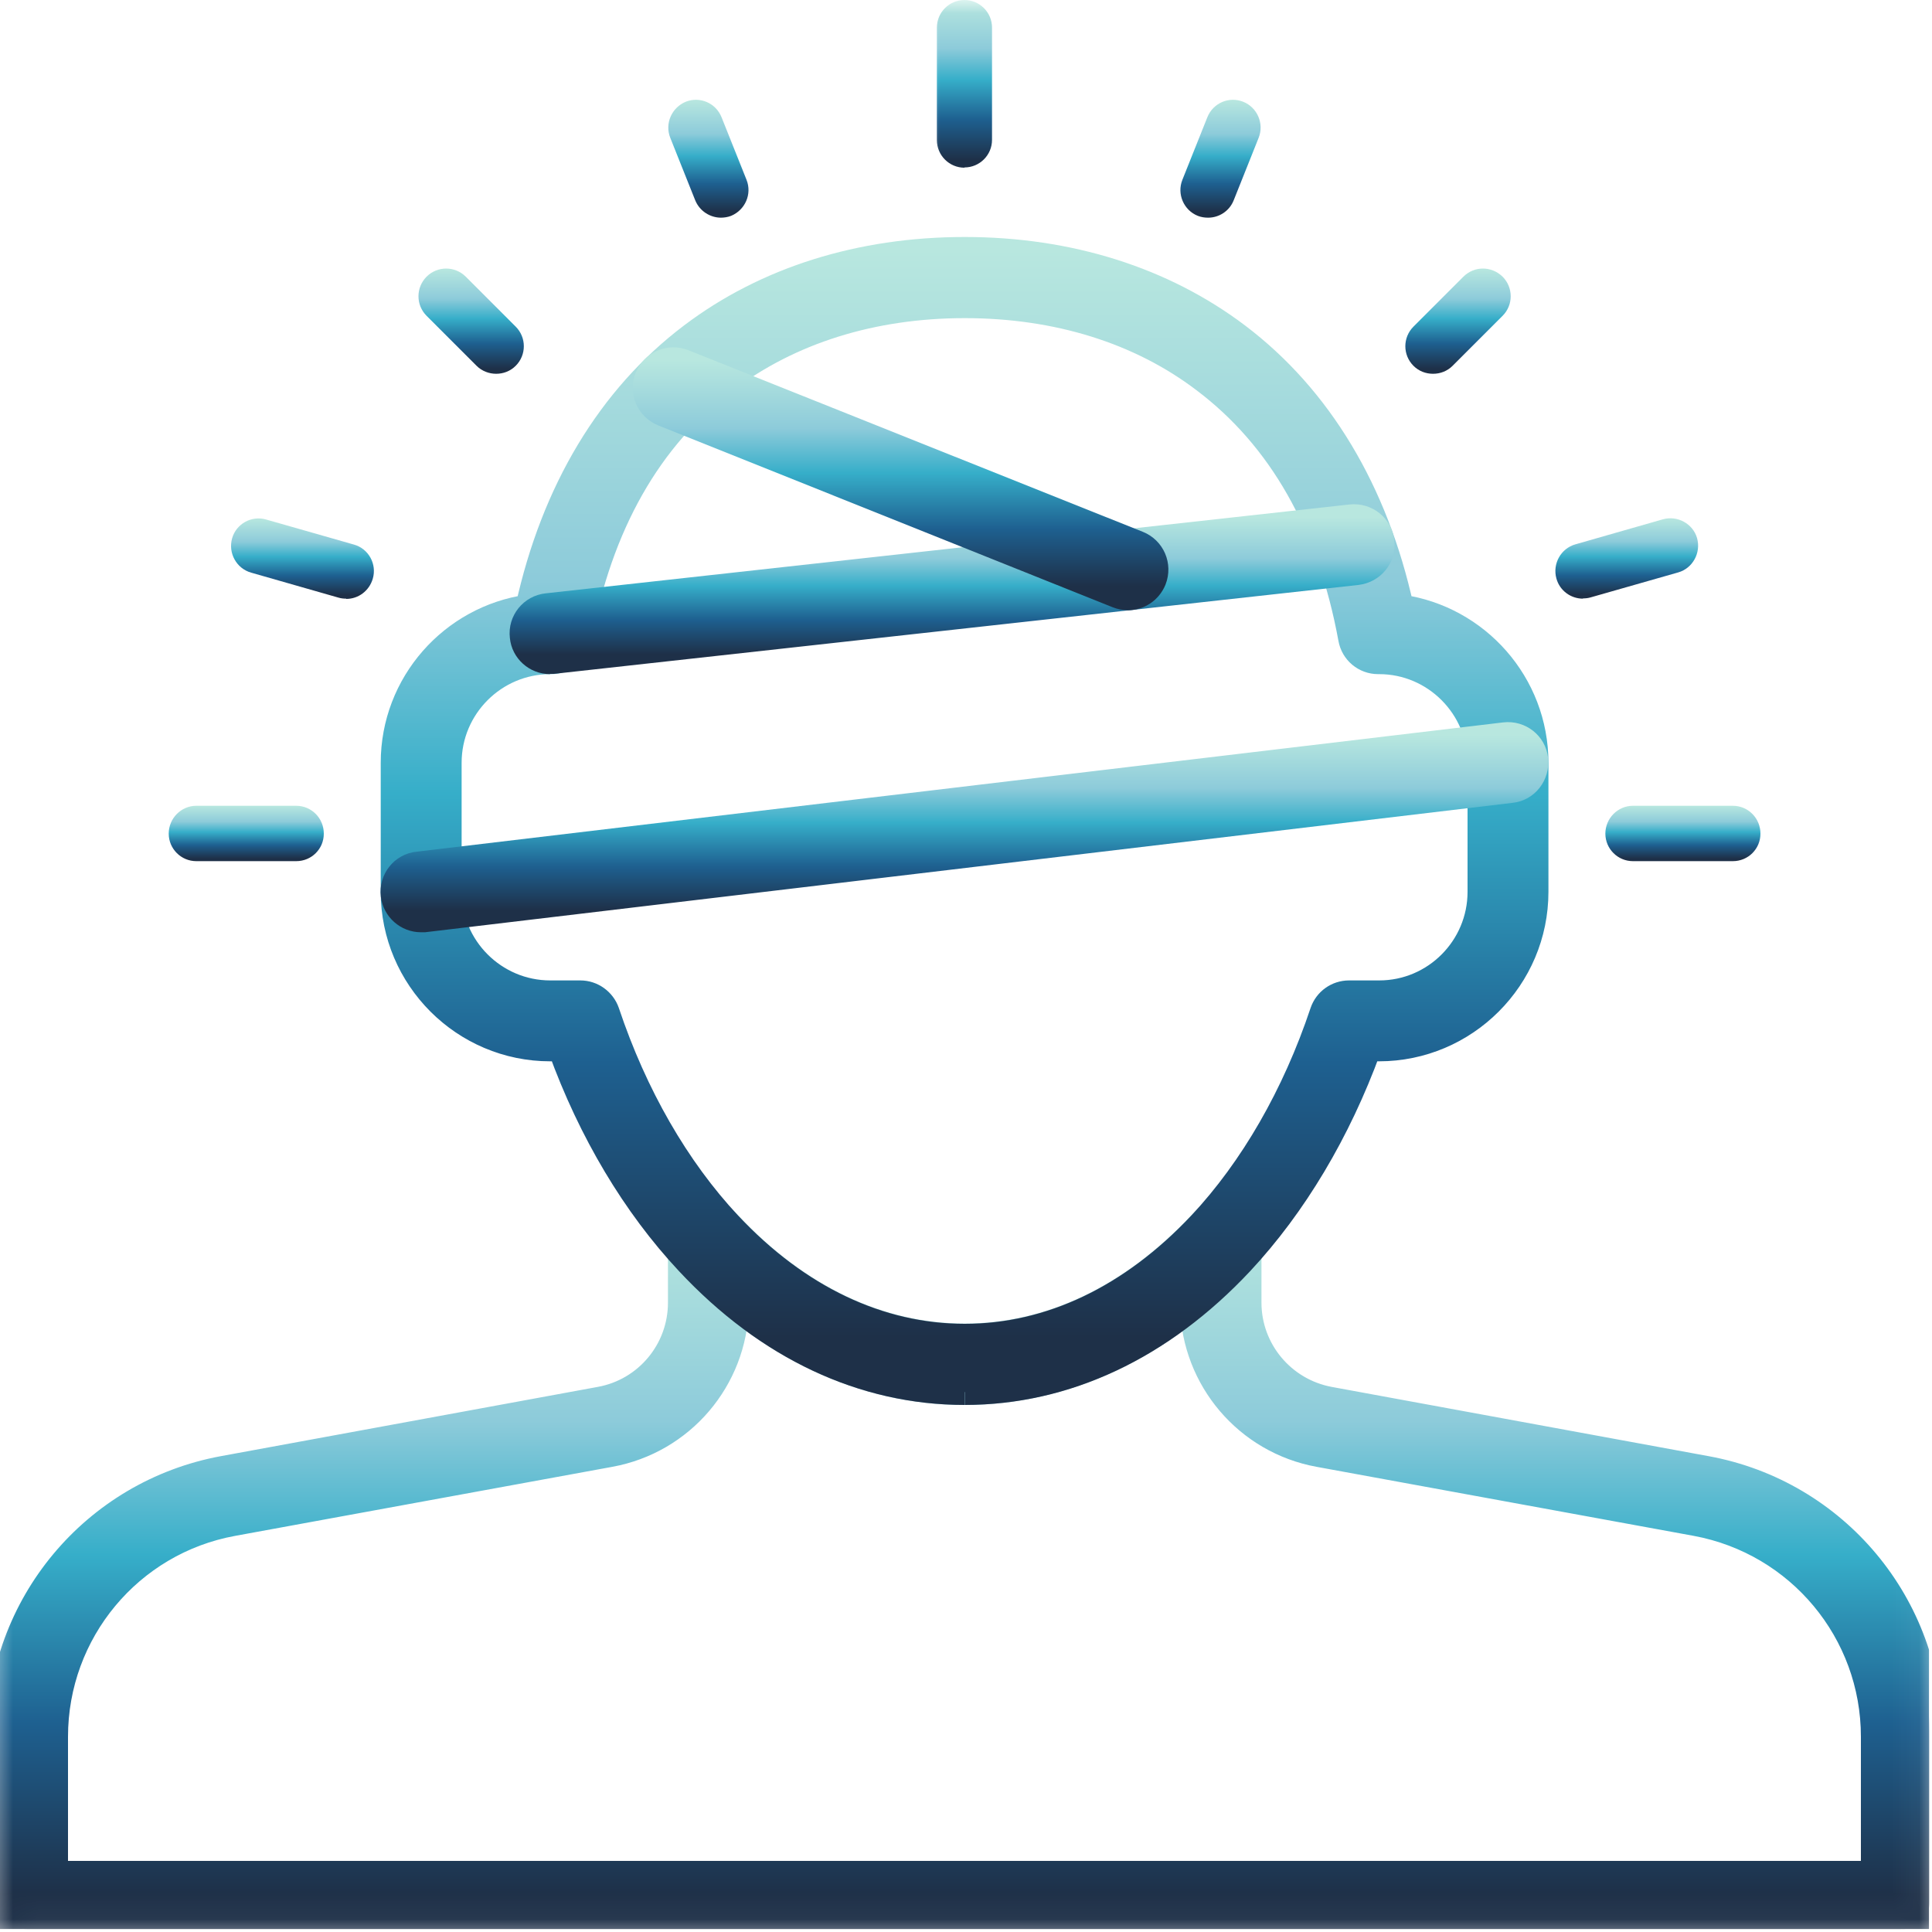 <svg width="75" height="75" viewBox="0 0 75 75" fill="none" xmlns="http://www.w3.org/2000/svg">
<g clip-path="url(#clip0_88_372)">
<mask id="mask0_88_372" style="mask-type:luminance" maskUnits="userSpaceOnUse" x="-1" y="45" width="77" height="31">
<path d="M74.89 46.12H0V74.89H74.89V46.12Z" fill="white" stroke="white"/>
</mask>
<g mask="url(#mask0_88_372)">
<path d="M2.15 72.74H72.74V67.42C72.74 63.35 69.84 59.87 65.84 59.13L51.2 56.45C48.41 55.94 46.38 53.54 46.31 50.73C43.64 52.9 40.61 54.04 37.44 54.04C34.27 54.04 31.24 52.9 28.57 50.73C28.5 53.55 26.47 55.94 23.68 56.45L9.04 59.13C5.04 59.86 2.14 63.35 2.14 67.42V72.74H2.15ZM73.82 74.89H1.07C0.48 74.89 0 74.41 0 73.82V67.42C0 62.32 3.64 57.95 8.66 57.02L23.3 54.33C25.11 54 26.43 52.42 26.43 50.57V48.25C26.43 47.81 26.7 47.41 27.11 47.25C27.52 47.09 27.99 47.19 28.29 47.52C30.96 50.37 34.13 51.88 37.45 51.88C40.77 51.88 43.93 50.37 46.61 47.52C46.91 47.2 47.38 47.09 47.79 47.25C48.2 47.41 48.47 47.81 48.47 48.25V50.57C48.47 52.41 49.79 53.99 51.6 54.33L66.24 57.02C71.26 57.94 74.91 62.31 74.91 67.42V73.82C74.91 74.41 74.43 74.89 73.84 74.89" fill="url(#paint0_linear_88_372)"/>
<path d="M73.82 74.89H1.07C0.48 74.89 0 74.41 0 73.82V67.42C0 62.32 3.64 57.95 8.66 57.02L23.3 54.33C25.11 54 26.43 52.42 26.43 50.57V48.25C26.43 47.81 26.7 47.41 27.11 47.25C27.52 47.09 27.99 47.19 28.29 47.52C30.96 50.37 34.13 51.88 37.45 51.88C40.77 51.88 43.93 50.37 46.61 47.52C46.91 47.2 47.38 47.09 47.79 47.25C48.2 47.41 48.47 47.81 48.47 48.25V50.57C48.47 52.41 49.79 53.99 51.6 54.33L66.24 57.02C71.26 57.94 74.91 62.31 74.91 67.42V73.82C74.91 74.41 74.43 74.89 73.84 74.89M2.15 72.74H72.74V67.42C72.74 63.35 69.84 59.87 65.84 59.13L51.2 56.45C48.41 55.94 46.38 53.54 46.31 50.73C43.64 52.9 40.61 54.04 37.44 54.04C34.27 54.04 31.24 52.9 28.57 50.73C28.5 53.55 26.47 55.94 23.68 56.45L9.04 59.13C5.04 59.86 2.14 63.35 2.14 67.42V72.74H2.15Z" stroke="url(#paint1_linear_88_372)"/>
</g>
<path d="M21.36 25.67C19.19 25.67 17.42 27.44 17.42 29.61V34.62C17.42 36.79 19.19 38.56 21.36 38.56H22.53C22.99 38.56 23.4 38.86 23.55 39.29C24.63 42.52 26.27 45.37 28.29 47.53C30.96 50.38 34.13 51.89 37.45 51.89C40.77 51.89 43.93 50.38 46.61 47.53C48.63 45.37 50.27 42.52 51.35 39.29C51.5 38.85 51.91 38.56 52.37 38.56H53.54C55.71 38.56 57.47 36.79 57.47 34.62V29.61C57.47 27.44 55.7 25.67 53.54 25.67H53.5C52.98 25.67 52.54 25.3 52.45 24.79C51.64 20.37 49.72 16.99 46.75 14.75C44.25 12.85 41.04 11.85 37.45 11.85C33.86 11.85 30.66 12.86 28.16 14.75C25.19 16.99 23.27 20.38 22.46 24.79C22.37 25.3 21.92 25.67 21.4 25.67H21.36ZM37.44 54.04C33.51 54.04 29.8 52.3 26.72 49C24.65 46.79 22.94 43.93 21.77 40.7H21.36C18.01 40.7 15.28 37.97 15.28 34.62V29.61C15.28 26.54 17.56 24 20.51 23.58C21.5 19.07 23.68 15.43 26.86 13.03C29.74 10.85 33.4 9.7 37.45 9.7C41.5 9.7 45.16 10.86 48.04 13.04C51.21 15.44 53.39 19.07 54.38 23.58C57.33 24 59.61 26.54 59.61 29.61V34.62C59.61 37.97 56.88 40.7 53.53 40.7H53.12C51.94 43.93 50.24 46.78 48.17 49C45.08 52.3 41.37 54.04 37.45 54.04" fill="url(#paint2_linear_88_372)"/>
<path d="M37.44 54.04C33.51 54.04 29.8 52.3 26.72 49C24.65 46.79 22.94 43.93 21.77 40.7H21.36C18.01 40.7 15.28 37.97 15.28 34.62V29.61C15.28 26.54 17.56 24 20.51 23.58C21.5 19.07 23.68 15.43 26.86 13.03C29.74 10.85 33.4 9.7 37.45 9.7C41.5 9.7 45.16 10.86 48.04 13.04C51.21 15.44 53.39 19.07 54.38 23.58C57.33 24 59.61 26.54 59.61 29.61V34.62C59.61 37.97 56.88 40.7 53.53 40.7H53.12C51.94 43.93 50.24 46.78 48.17 49C45.08 52.3 41.37 54.04 37.45 54.04M21.36 25.67C19.19 25.67 17.42 27.44 17.42 29.61V34.62C17.42 36.79 19.19 38.56 21.36 38.56H22.53C22.99 38.56 23.4 38.86 23.55 39.29C24.63 42.52 26.27 45.37 28.29 47.53C30.96 50.38 34.13 51.89 37.45 51.89C40.77 51.89 43.93 50.38 46.61 47.53C48.63 45.37 50.27 42.52 51.35 39.29C51.5 38.85 51.91 38.56 52.37 38.56H53.54C55.71 38.56 57.47 36.79 57.47 34.62V29.61C57.47 27.44 55.7 25.67 53.54 25.67H53.5C52.98 25.67 52.54 25.3 52.45 24.79C51.64 20.37 49.72 16.99 46.75 14.75C44.25 12.85 41.04 11.85 37.45 11.85C33.86 11.85 30.66 12.86 28.16 14.75C25.19 16.99 23.27 20.38 22.46 24.79C22.37 25.3 21.92 25.67 21.4 25.67H21.36Z" stroke="url(#paint3_linear_88_372)"/>
<path d="M16.34 35.69C15.81 35.69 15.35 35.29 15.28 34.75C15.21 34.16 15.63 33.62 16.22 33.56L58.41 28.54C59 28.47 59.54 28.89 59.6 29.48C59.66 30.07 59.25 30.61 58.66 30.67L16.47 35.69C16.47 35.69 16.39 35.69 16.34 35.69Z" fill="url(#paint4_linear_88_372)" stroke="url(#paint5_linear_88_372)"/>
<path d="M21.35 25.67C20.81 25.67 20.34 25.26 20.29 24.71C20.22 24.12 20.65 23.59 21.24 23.53L52.45 20.08C53.04 20.02 53.57 20.44 53.63 21.03C53.7 21.62 53.27 22.14 52.68 22.21L21.47 25.66C21.47 25.66 21.39 25.66 21.35 25.66" fill="url(#paint6_linear_88_372)"/>
<path d="M21.35 25.67C20.81 25.67 20.34 25.26 20.29 24.71C20.22 24.12 20.65 23.59 21.24 23.53L52.45 20.08C53.04 20.02 53.57 20.44 53.63 21.03C53.7 21.62 53.27 22.14 52.68 22.21L21.47 25.66C21.47 25.66 21.39 25.66 21.35 25.66" stroke="url(#paint7_linear_88_372)"/>
<path d="M43.78 23.19C43.65 23.19 43.51 23.16 43.38 23.11L25.74 16.05C25.19 15.83 24.92 15.21 25.14 14.66C25.36 14.11 25.99 13.84 26.54 14.06L44.18 21.11C44.73 21.33 45 21.95 44.78 22.51C44.61 22.93 44.21 23.19 43.78 23.19Z" fill="url(#paint8_linear_88_372)" stroke="url(#paint9_linear_88_372)"/>
<path d="M11.5 33.43H7.62C7.03 33.43 6.55 32.95 6.55 32.36C6.55 31.77 7.03 31.28 7.62 31.28H11.5C12.09 31.28 12.57 31.76 12.57 32.36C12.57 32.96 12.09 33.43 11.5 33.43Z" fill="url(#paint10_linear_88_372)"/>
<path d="M13.44 23.24C13.34 23.24 13.24 23.23 13.14 23.2L9.75 22.23C9.18 22.07 8.85 21.47 9.01 20.9C9.17 20.33 9.77 20 10.34 20.17L13.74 21.14C14.31 21.3 14.64 21.9 14.47 22.47C14.33 22.94 13.91 23.25 13.44 23.25" fill="url(#paint11_linear_88_372)"/>
<path d="M19.26 14.51C18.99 14.51 18.71 14.41 18.5 14.2L16.56 12.26C16.14 11.84 16.14 11.16 16.56 10.74C16.98 10.32 17.66 10.32 18.08 10.74L20.02 12.68C20.44 13.1 20.44 13.78 20.02 14.2C19.81 14.41 19.54 14.51 19.26 14.51Z" fill="url(#paint12_linear_88_372)"/>
<path d="M27.99 8.45C27.56 8.45 27.16 8.19 26.99 7.78L26.02 5.35C25.8 4.8 26.07 4.18 26.62 3.95C27.17 3.73 27.79 4 28.01 4.55L28.98 6.98C29.2 7.53 28.93 8.15 28.38 8.38C28.25 8.43 28.11 8.45 27.98 8.45" fill="url(#paint13_linear_88_372)"/>
<path d="M67.27 33.43H63.39C62.8 33.43 62.32 32.95 62.32 32.36C62.32 31.77 62.8 31.28 63.39 31.28H67.27C67.86 31.28 68.34 31.76 68.34 32.36C68.34 32.96 67.86 33.43 67.27 33.43Z" fill="url(#paint14_linear_88_372)"/>
<path d="M61.45 23.24C60.98 23.24 60.55 22.93 60.42 22.46C60.26 21.89 60.59 21.29 61.16 21.13L64.55 20.16C65.12 20 65.72 20.33 65.88 20.89C66.04 21.46 65.71 22.06 65.15 22.22L61.75 23.19C61.65 23.22 61.55 23.23 61.45 23.23" fill="url(#paint15_linear_88_372)"/>
<path d="M55.63 14.51C55.35 14.51 55.08 14.41 54.87 14.2C54.45 13.78 54.45 13.1 54.87 12.68L56.81 10.74C57.23 10.32 57.9 10.32 58.33 10.74C58.75 11.16 58.75 11.84 58.33 12.26L56.39 14.2C56.18 14.41 55.91 14.51 55.63 14.51Z" fill="url(#paint16_linear_88_372)"/>
<path d="M46.9 8.45C46.76 8.45 46.63 8.43 46.5 8.38C45.95 8.16 45.68 7.53 45.9 6.98L46.87 4.55C47.09 4 47.71 3.73 48.26 3.95C48.81 4.17 49.08 4.8 48.86 5.35L47.89 7.78C47.72 8.2 47.32 8.45 46.9 8.45Z" fill="url(#paint17_linear_88_372)"/>
<mask id="mask1_88_372" style="mask-type:luminance" maskUnits="userSpaceOnUse" x="35" y="0" width="5" height="8">
<path d="M39.59 0H35.59V7.45H39.59V0Z" fill="white"/>
</mask>
<g mask="url(#mask1_88_372)">
<path d="M37.44 6.51C36.85 6.51 36.37 6.03 36.37 5.44V1.07C36.37 0.48 36.85 0 37.44 0C38.03 0 38.51 0.48 38.51 1.07V5.43C38.51 6.02 38.03 6.5 37.44 6.5" fill="url(#paint18_linear_88_372)"/>
</g>
</g>
<defs>
<linearGradient id="paint0_linear_88_372" x1="37.455" y1="47.175" x2="37.455" y2="74.89" gradientUnits="userSpaceOnUse">
<stop stop-color="#B8E7DF"/>
<stop offset="0.288" stop-color="#8DCBDA"/>
<stop offset="0.476" stop-color="#36AEC9"/>
<stop offset="0.712" stop-color="#1E6090"/>
<stop offset="0.952" stop-color="#1E3048"/>
</linearGradient>
<linearGradient id="paint1_linear_88_372" x1="37.455" y1="47.175" x2="37.455" y2="74.89" gradientUnits="userSpaceOnUse">
<stop stop-color="#B8E7DF"/>
<stop offset="0.288" stop-color="#8DCBDA"/>
<stop offset="0.476" stop-color="#36AEC9"/>
<stop offset="0.712" stop-color="#1E6090"/>
<stop offset="0.952" stop-color="#1E3048"/>
</linearGradient>
<linearGradient id="paint2_linear_88_372" x1="37.445" y1="9.7" x2="37.445" y2="54.04" gradientUnits="userSpaceOnUse">
<stop stop-color="#B8E7DF"/>
<stop offset="0.288" stop-color="#8DCBDA"/>
<stop offset="0.476" stop-color="#36AEC9"/>
<stop offset="0.712" stop-color="#1E6090"/>
<stop offset="0.952" stop-color="#1E3048"/>
</linearGradient>
<linearGradient id="paint3_linear_88_372" x1="37.445" y1="9.7" x2="37.445" y2="54.04" gradientUnits="userSpaceOnUse">
<stop stop-color="#B8E7DF"/>
<stop offset="0.288" stop-color="#8DCBDA"/>
<stop offset="0.476" stop-color="#36AEC9"/>
<stop offset="0.712" stop-color="#1E6090"/>
<stop offset="0.952" stop-color="#1E3048"/>
</linearGradient>
<linearGradient id="paint4_linear_88_372" x1="37.439" y1="28.532" x2="37.439" y2="35.69" gradientUnits="userSpaceOnUse">
<stop stop-color="#B8E7DF"/>
<stop offset="0.288" stop-color="#8DCBDA"/>
<stop offset="0.476" stop-color="#36AEC9"/>
<stop offset="0.712" stop-color="#1E6090"/>
<stop offset="0.952" stop-color="#1E3048"/>
</linearGradient>
<linearGradient id="paint5_linear_88_372" x1="37.439" y1="28.532" x2="37.439" y2="35.69" gradientUnits="userSpaceOnUse">
<stop stop-color="#B8E7DF"/>
<stop offset="0.288" stop-color="#8DCBDA"/>
<stop offset="0.476" stop-color="#36AEC9"/>
<stop offset="0.712" stop-color="#1E6090"/>
<stop offset="0.952" stop-color="#1E3048"/>
</linearGradient>
<linearGradient id="paint6_linear_88_372" x1="36.96" y1="20.074" x2="36.96" y2="25.67" gradientUnits="userSpaceOnUse">
<stop stop-color="#B8E7DF"/>
<stop offset="0.288" stop-color="#8DCBDA"/>
<stop offset="0.476" stop-color="#36AEC9"/>
<stop offset="0.712" stop-color="#1E6090"/>
<stop offset="0.952" stop-color="#1E3048"/>
</linearGradient>
<linearGradient id="paint7_linear_88_372" x1="36.96" y1="20.074" x2="36.96" y2="25.67" gradientUnits="userSpaceOnUse">
<stop stop-color="#B8E7DF"/>
<stop offset="0.288" stop-color="#8DCBDA"/>
<stop offset="0.476" stop-color="#36AEC9"/>
<stop offset="0.712" stop-color="#1E6090"/>
<stop offset="0.952" stop-color="#1E3048"/>
</linearGradient>
<linearGradient id="paint8_linear_88_372" x1="34.96" y1="13.983" x2="34.96" y2="23.19" gradientUnits="userSpaceOnUse">
<stop stop-color="#B8E7DF"/>
<stop offset="0.288" stop-color="#8DCBDA"/>
<stop offset="0.476" stop-color="#36AEC9"/>
<stop offset="0.712" stop-color="#1E6090"/>
<stop offset="0.952" stop-color="#1E3048"/>
</linearGradient>
<linearGradient id="paint9_linear_88_372" x1="34.96" y1="13.983" x2="34.96" y2="23.19" gradientUnits="userSpaceOnUse">
<stop stop-color="#B8E7DF"/>
<stop offset="0.288" stop-color="#8DCBDA"/>
<stop offset="0.476" stop-color="#36AEC9"/>
<stop offset="0.712" stop-color="#1E6090"/>
<stop offset="0.952" stop-color="#1E3048"/>
</linearGradient>
<linearGradient id="paint10_linear_88_372" x1="9.56" y1="31.28" x2="9.56" y2="33.43" gradientUnits="userSpaceOnUse">
<stop stop-color="#B8E7DF"/>
<stop offset="0.288" stop-color="#8DCBDA"/>
<stop offset="0.476" stop-color="#36AEC9"/>
<stop offset="0.712" stop-color="#1E6090"/>
<stop offset="0.952" stop-color="#1E3048"/>
</linearGradient>
<linearGradient id="paint11_linear_88_372" x1="11.742" y1="20.125" x2="11.742" y2="23.25" gradientUnits="userSpaceOnUse">
<stop stop-color="#B8E7DF"/>
<stop offset="0.288" stop-color="#8DCBDA"/>
<stop offset="0.476" stop-color="#36AEC9"/>
<stop offset="0.712" stop-color="#1E6090"/>
<stop offset="0.952" stop-color="#1E3048"/>
</linearGradient>
<linearGradient id="paint12_linear_88_372" x1="18.29" y1="10.425" x2="18.29" y2="14.51" gradientUnits="userSpaceOnUse">
<stop stop-color="#B8E7DF"/>
<stop offset="0.288" stop-color="#8DCBDA"/>
<stop offset="0.476" stop-color="#36AEC9"/>
<stop offset="0.712" stop-color="#1E6090"/>
<stop offset="0.952" stop-color="#1E3048"/>
</linearGradient>
<linearGradient id="paint13_linear_88_372" x1="27.5" y1="3.873" x2="27.5" y2="8.45" gradientUnits="userSpaceOnUse">
<stop stop-color="#B8E7DF"/>
<stop offset="0.288" stop-color="#8DCBDA"/>
<stop offset="0.476" stop-color="#36AEC9"/>
<stop offset="0.712" stop-color="#1E6090"/>
<stop offset="0.952" stop-color="#1E3048"/>
</linearGradient>
<linearGradient id="paint14_linear_88_372" x1="65.33" y1="31.28" x2="65.33" y2="33.43" gradientUnits="userSpaceOnUse">
<stop stop-color="#B8E7DF"/>
<stop offset="0.288" stop-color="#8DCBDA"/>
<stop offset="0.476" stop-color="#36AEC9"/>
<stop offset="0.712" stop-color="#1E6090"/>
<stop offset="0.952" stop-color="#1E3048"/>
</linearGradient>
<linearGradient id="paint15_linear_88_372" x1="63.15" y1="20.12" x2="63.15" y2="23.24" gradientUnits="userSpaceOnUse">
<stop stop-color="#B8E7DF"/>
<stop offset="0.288" stop-color="#8DCBDA"/>
<stop offset="0.476" stop-color="#36AEC9"/>
<stop offset="0.712" stop-color="#1E6090"/>
<stop offset="0.952" stop-color="#1E3048"/>
</linearGradient>
<linearGradient id="paint16_linear_88_372" x1="56.6" y1="10.425" x2="56.6" y2="14.51" gradientUnits="userSpaceOnUse">
<stop stop-color="#B8E7DF"/>
<stop offset="0.288" stop-color="#8DCBDA"/>
<stop offset="0.476" stop-color="#36AEC9"/>
<stop offset="0.712" stop-color="#1E6090"/>
<stop offset="0.952" stop-color="#1E3048"/>
</linearGradient>
<linearGradient id="paint17_linear_88_372" x1="47.38" y1="3.873" x2="47.38" y2="8.45" gradientUnits="userSpaceOnUse">
<stop stop-color="#B8E7DF"/>
<stop offset="0.288" stop-color="#8DCBDA"/>
<stop offset="0.476" stop-color="#36AEC9"/>
<stop offset="0.712" stop-color="#1E6090"/>
<stop offset="0.952" stop-color="#1E3048"/>
</linearGradient>
<linearGradient id="paint18_linear_88_372" x1="37.44" y1="0" x2="37.44" y2="6.51" gradientUnits="userSpaceOnUse">
<stop stop-color="#B8E7DF"/>
<stop offset="0.288" stop-color="#8DCBDA"/>
<stop offset="0.476" stop-color="#36AEC9"/>
<stop offset="0.712" stop-color="#1E6090"/>
<stop offset="0.952" stop-color="#1E3048"/>
</linearGradient>
<clipPath id="clip0_88_372">
<rect width="74.89" height="74.89" fill="white"/>
</clipPath>
</defs>
</svg>
